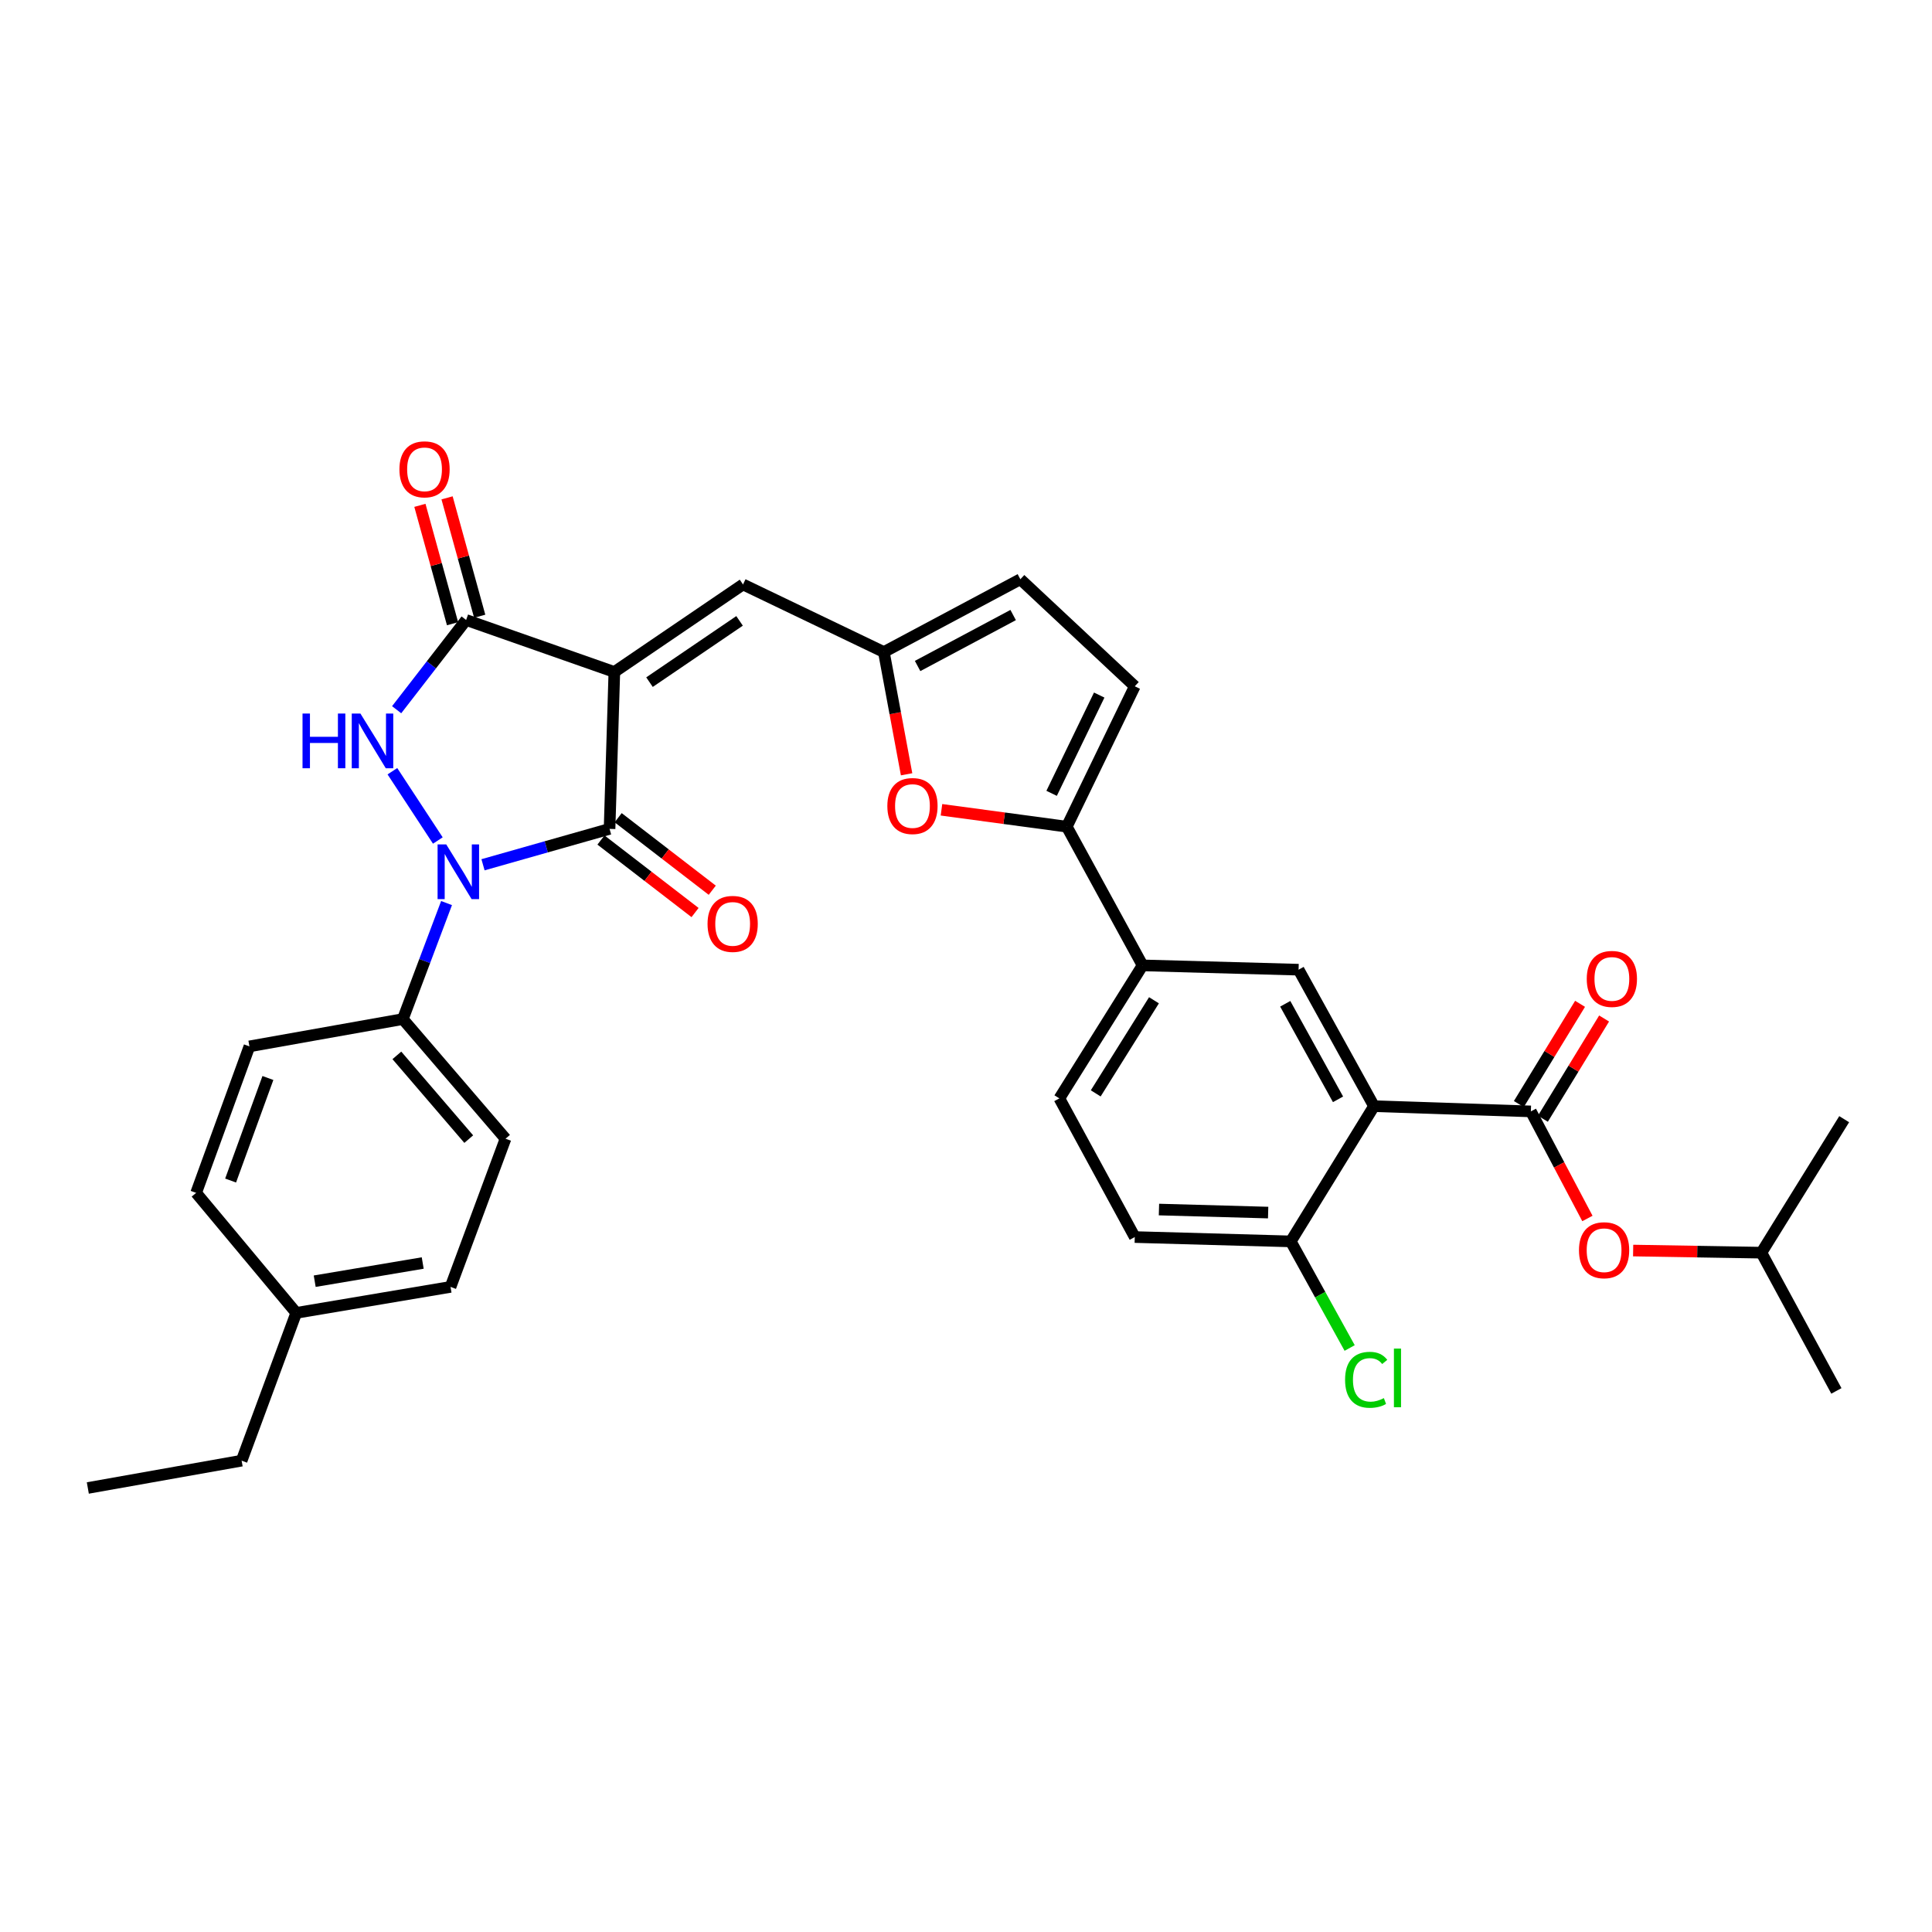 <?xml version='1.0' encoding='iso-8859-1'?>
<svg version='1.1' baseProfile='full'
              xmlns='http://www.w3.org/2000/svg'
                      xmlns:rdkit='http://www.rdkit.org/xml'
                      xmlns:xlink='http://www.w3.org/1999/xlink'
                  xml:space='preserve'
width='1000px' height='1000px' viewBox='0 0 1000 1000'>
<!-- END OF HEADER -->
<rect style='opacity:1.0;fill:#FFFFFF;stroke:none' width='1000' height='1000' x='0' y='0'> </rect>
<path class='bond-1' d='M 317.986,347.813 L 315.506,429.02' style='fill:none;fill-rule:evenodd;stroke:#000000;stroke-width:6px;stroke-linecap:butt;stroke-linejoin:miter;stroke-opacity:1' />
<path class='bond-3' d='M 317.986,347.813 L 241.267,320.897' style='fill:none;fill-rule:evenodd;stroke:#000000;stroke-width:6px;stroke-linecap:butt;stroke-linejoin:miter;stroke-opacity:1' />
<path class='bond-7' d='M 317.986,347.813 L 384.585,302.514' style='fill:none;fill-rule:evenodd;stroke:#000000;stroke-width:6px;stroke-linecap:butt;stroke-linejoin:miter;stroke-opacity:1' />
<path class='bond-7' d='M 336.178,353.077 L 382.797,321.367' style='fill:none;fill-rule:evenodd;stroke:#000000;stroke-width:6px;stroke-linecap:butt;stroke-linejoin:miter;stroke-opacity:1' />
<path class='bond-0' d='M 250.006,447.604 L 282.756,438.312' style='fill:none;fill-rule:evenodd;stroke:#0000FF;stroke-width:6px;stroke-linecap:butt;stroke-linejoin:miter;stroke-opacity:1' />
<path class='bond-0' d='M 282.756,438.312 L 315.506,429.02' style='fill:none;fill-rule:evenodd;stroke:#000000;stroke-width:6px;stroke-linecap:butt;stroke-linejoin:miter;stroke-opacity:1' />
<path class='bond-13' d='M 231.131,467.425 L 219.82,497.451' style='fill:none;fill-rule:evenodd;stroke:#0000FF;stroke-width:6px;stroke-linecap:butt;stroke-linejoin:miter;stroke-opacity:1' />
<path class='bond-13' d='M 219.82,497.451 L 208.51,527.477' style='fill:none;fill-rule:evenodd;stroke:#000000;stroke-width:6px;stroke-linecap:butt;stroke-linejoin:miter;stroke-opacity:1' />
<path class='bond-33' d='M 226.618,435.043 L 203.105,399.188' style='fill:none;fill-rule:evenodd;stroke:#0000FF;stroke-width:6px;stroke-linecap:butt;stroke-linejoin:miter;stroke-opacity:1' />
<path class='bond-17' d='M 311.055,434.796 L 335.407,453.565' style='fill:none;fill-rule:evenodd;stroke:#000000;stroke-width:6px;stroke-linecap:butt;stroke-linejoin:miter;stroke-opacity:1' />
<path class='bond-17' d='M 335.407,453.565 L 359.759,472.333' style='fill:none;fill-rule:evenodd;stroke:#FF0000;stroke-width:6px;stroke-linecap:butt;stroke-linejoin:miter;stroke-opacity:1' />
<path class='bond-17' d='M 319.958,423.245 L 344.31,442.014' style='fill:none;fill-rule:evenodd;stroke:#000000;stroke-width:6px;stroke-linecap:butt;stroke-linejoin:miter;stroke-opacity:1' />
<path class='bond-17' d='M 344.31,442.014 L 368.662,460.782' style='fill:none;fill-rule:evenodd;stroke:#FF0000;stroke-width:6px;stroke-linecap:butt;stroke-linejoin:miter;stroke-opacity:1' />
<path class='bond-2' d='M 205.303,367.348 L 223.285,344.123' style='fill:none;fill-rule:evenodd;stroke:#0000FF;stroke-width:6px;stroke-linecap:butt;stroke-linejoin:miter;stroke-opacity:1' />
<path class='bond-2' d='M 223.285,344.123 L 241.267,320.897' style='fill:none;fill-rule:evenodd;stroke:#000000;stroke-width:6px;stroke-linecap:butt;stroke-linejoin:miter;stroke-opacity:1' />
<path class='bond-18' d='M 248.296,318.959 L 239.847,288.323' style='fill:none;fill-rule:evenodd;stroke:#000000;stroke-width:6px;stroke-linecap:butt;stroke-linejoin:miter;stroke-opacity:1' />
<path class='bond-18' d='M 239.847,288.323 L 231.398,257.687' style='fill:none;fill-rule:evenodd;stroke:#FF0000;stroke-width:6px;stroke-linecap:butt;stroke-linejoin:miter;stroke-opacity:1' />
<path class='bond-18' d='M 234.237,322.836 L 225.788,292.2' style='fill:none;fill-rule:evenodd;stroke:#000000;stroke-width:6px;stroke-linecap:butt;stroke-linejoin:miter;stroke-opacity:1' />
<path class='bond-18' d='M 225.788,292.2 L 217.339,261.565' style='fill:none;fill-rule:evenodd;stroke:#FF0000;stroke-width:6px;stroke-linecap:butt;stroke-linejoin:miter;stroke-opacity:1' />
<path class='bond-4' d='M 711.182,572.558 L 672.146,501.907' style='fill:none;fill-rule:evenodd;stroke:#000000;stroke-width:6px;stroke-linecap:butt;stroke-linejoin:miter;stroke-opacity:1' />
<path class='bond-4' d='M 692.562,569.013 L 665.236,519.558' style='fill:none;fill-rule:evenodd;stroke:#000000;stroke-width:6px;stroke-linecap:butt;stroke-linejoin:miter;stroke-opacity:1' />
<path class='bond-5' d='M 711.182,572.558 L 792.373,575.256' style='fill:none;fill-rule:evenodd;stroke:#000000;stroke-width:6px;stroke-linecap:butt;stroke-linejoin:miter;stroke-opacity:1' />
<path class='bond-36' d='M 711.182,572.558 L 668.095,642.544' style='fill:none;fill-rule:evenodd;stroke:#000000;stroke-width:6px;stroke-linecap:butt;stroke-linejoin:miter;stroke-opacity:1' />
<path class='bond-16' d='M 792.373,575.256 L 807.008,602.969' style='fill:none;fill-rule:evenodd;stroke:#000000;stroke-width:6px;stroke-linecap:butt;stroke-linejoin:miter;stroke-opacity:1' />
<path class='bond-16' d='M 807.008,602.969 L 821.642,630.683' style='fill:none;fill-rule:evenodd;stroke:#FF0000;stroke-width:6px;stroke-linecap:butt;stroke-linejoin:miter;stroke-opacity:1' />
<path class='bond-19' d='M 798.596,579.056 L 814.439,553.117' style='fill:none;fill-rule:evenodd;stroke:#000000;stroke-width:6px;stroke-linecap:butt;stroke-linejoin:miter;stroke-opacity:1' />
<path class='bond-19' d='M 814.439,553.117 L 830.282,527.178' style='fill:none;fill-rule:evenodd;stroke:#FF0000;stroke-width:6px;stroke-linecap:butt;stroke-linejoin:miter;stroke-opacity:1' />
<path class='bond-19' d='M 786.15,571.455 L 801.993,545.516' style='fill:none;fill-rule:evenodd;stroke:#000000;stroke-width:6px;stroke-linecap:butt;stroke-linejoin:miter;stroke-opacity:1' />
<path class='bond-19' d='M 801.993,545.516 L 817.836,519.577' style='fill:none;fill-rule:evenodd;stroke:#FF0000;stroke-width:6px;stroke-linecap:butt;stroke-linejoin:miter;stroke-opacity:1' />
<path class='bond-6' d='M 552.161,427.886 L 519.734,423.514' style='fill:none;fill-rule:evenodd;stroke:#000000;stroke-width:6px;stroke-linecap:butt;stroke-linejoin:miter;stroke-opacity:1' />
<path class='bond-6' d='M 519.734,423.514 L 487.306,419.143' style='fill:none;fill-rule:evenodd;stroke:#FF0000;stroke-width:6px;stroke-linecap:butt;stroke-linejoin:miter;stroke-opacity:1' />
<path class='bond-11' d='M 552.161,427.886 L 591.392,499.679' style='fill:none;fill-rule:evenodd;stroke:#000000;stroke-width:6px;stroke-linecap:butt;stroke-linejoin:miter;stroke-opacity:1' />
<path class='bond-34' d='M 552.161,427.886 L 587.357,355.218' style='fill:none;fill-rule:evenodd;stroke:#000000;stroke-width:6px;stroke-linecap:butt;stroke-linejoin:miter;stroke-opacity:1' />
<path class='bond-34' d='M 544.315,410.629 L 568.952,359.761' style='fill:none;fill-rule:evenodd;stroke:#000000;stroke-width:6px;stroke-linecap:butt;stroke-linejoin:miter;stroke-opacity:1' />
<path class='bond-9' d='M 384.585,302.514 L 457.488,337.499' style='fill:none;fill-rule:evenodd;stroke:#000000;stroke-width:6px;stroke-linecap:butt;stroke-linejoin:miter;stroke-opacity:1' />
<path class='bond-8' d='M 469.252,400.774 L 463.37,369.136' style='fill:none;fill-rule:evenodd;stroke:#FF0000;stroke-width:6px;stroke-linecap:butt;stroke-linejoin:miter;stroke-opacity:1' />
<path class='bond-8' d='M 463.37,369.136 L 457.488,337.499' style='fill:none;fill-rule:evenodd;stroke:#000000;stroke-width:6px;stroke-linecap:butt;stroke-linejoin:miter;stroke-opacity:1' />
<path class='bond-14' d='M 457.488,337.499 L 528.139,299.816' style='fill:none;fill-rule:evenodd;stroke:#000000;stroke-width:6px;stroke-linecap:butt;stroke-linejoin:miter;stroke-opacity:1' />
<path class='bond-14' d='M 474.949,344.714 L 524.404,318.336' style='fill:none;fill-rule:evenodd;stroke:#000000;stroke-width:6px;stroke-linecap:butt;stroke-linejoin:miter;stroke-opacity:1' />
<path class='bond-10' d='M 672.146,501.907 L 591.392,499.679' style='fill:none;fill-rule:evenodd;stroke:#000000;stroke-width:6px;stroke-linecap:butt;stroke-linejoin:miter;stroke-opacity:1' />
<path class='bond-20' d='M 591.392,499.679 L 548.321,568.523' style='fill:none;fill-rule:evenodd;stroke:#000000;stroke-width:6px;stroke-linecap:butt;stroke-linejoin:miter;stroke-opacity:1' />
<path class='bond-20' d='M 597.295,517.741 L 567.145,565.931' style='fill:none;fill-rule:evenodd;stroke:#000000;stroke-width:6px;stroke-linecap:butt;stroke-linejoin:miter;stroke-opacity:1' />
<path class='bond-12' d='M 587.357,355.218 L 528.139,299.816' style='fill:none;fill-rule:evenodd;stroke:#000000;stroke-width:6px;stroke-linecap:butt;stroke-linejoin:miter;stroke-opacity:1' />
<path class='bond-22' d='M 208.51,527.477 L 261.66,589.394' style='fill:none;fill-rule:evenodd;stroke:#000000;stroke-width:6px;stroke-linecap:butt;stroke-linejoin:miter;stroke-opacity:1' />
<path class='bond-22' d='M 205.416,546.264 L 242.621,589.606' style='fill:none;fill-rule:evenodd;stroke:#000000;stroke-width:6px;stroke-linecap:butt;stroke-linejoin:miter;stroke-opacity:1' />
<path class='bond-23' d='M 208.51,527.477 L 129.101,541.607' style='fill:none;fill-rule:evenodd;stroke:#000000;stroke-width:6px;stroke-linecap:butt;stroke-linejoin:miter;stroke-opacity:1' />
<path class='bond-15' d='M 668.095,642.544 L 587.357,640.299' style='fill:none;fill-rule:evenodd;stroke:#000000;stroke-width:6px;stroke-linecap:butt;stroke-linejoin:miter;stroke-opacity:1' />
<path class='bond-15' d='M 656.389,627.629 L 599.873,626.058' style='fill:none;fill-rule:evenodd;stroke:#000000;stroke-width:6px;stroke-linecap:butt;stroke-linejoin:miter;stroke-opacity:1' />
<path class='bond-24' d='M 668.095,642.544 L 683.337,670.134' style='fill:none;fill-rule:evenodd;stroke:#000000;stroke-width:6px;stroke-linecap:butt;stroke-linejoin:miter;stroke-opacity:1' />
<path class='bond-24' d='M 683.337,670.134 L 698.58,697.724' style='fill:none;fill-rule:evenodd;stroke:#00CC00;stroke-width:6px;stroke-linecap:butt;stroke-linejoin:miter;stroke-opacity:1' />
<path class='bond-28' d='M 845.311,647.282 L 878.502,647.834' style='fill:none;fill-rule:evenodd;stroke:#FF0000;stroke-width:6px;stroke-linecap:butt;stroke-linejoin:miter;stroke-opacity:1' />
<path class='bond-28' d='M 878.502,647.834 L 911.693,648.385' style='fill:none;fill-rule:evenodd;stroke:#000000;stroke-width:6px;stroke-linecap:butt;stroke-linejoin:miter;stroke-opacity:1' />
<path class='bond-21' d='M 548.321,568.523 L 587.357,640.299' style='fill:none;fill-rule:evenodd;stroke:#000000;stroke-width:6px;stroke-linecap:butt;stroke-linejoin:miter;stroke-opacity:1' />
<path class='bond-25' d='M 261.66,589.394 L 233.197,666.097' style='fill:none;fill-rule:evenodd;stroke:#000000;stroke-width:6px;stroke-linecap:butt;stroke-linejoin:miter;stroke-opacity:1' />
<path class='bond-26' d='M 129.101,541.607 L 101.521,617.435' style='fill:none;fill-rule:evenodd;stroke:#000000;stroke-width:6px;stroke-linecap:butt;stroke-linejoin:miter;stroke-opacity:1' />
<path class='bond-26' d='M 138.669,557.967 L 119.364,611.046' style='fill:none;fill-rule:evenodd;stroke:#000000;stroke-width:6px;stroke-linecap:butt;stroke-linejoin:miter;stroke-opacity:1' />
<path class='bond-35' d='M 233.197,666.097 L 153.334,679.546' style='fill:none;fill-rule:evenodd;stroke:#000000;stroke-width:6px;stroke-linecap:butt;stroke-linejoin:miter;stroke-opacity:1' />
<path class='bond-35' d='M 218.796,653.733 L 162.892,663.147' style='fill:none;fill-rule:evenodd;stroke:#000000;stroke-width:6px;stroke-linecap:butt;stroke-linejoin:miter;stroke-opacity:1' />
<path class='bond-27' d='M 101.521,617.435 L 153.334,679.546' style='fill:none;fill-rule:evenodd;stroke:#000000;stroke-width:6px;stroke-linecap:butt;stroke-linejoin:miter;stroke-opacity:1' />
<path class='bond-29' d='M 153.334,679.546 L 125.066,756.038' style='fill:none;fill-rule:evenodd;stroke:#000000;stroke-width:6px;stroke-linecap:butt;stroke-linejoin:miter;stroke-opacity:1' />
<path class='bond-30' d='M 911.693,648.385 L 950.511,719.935' style='fill:none;fill-rule:evenodd;stroke:#000000;stroke-width:6px;stroke-linecap:butt;stroke-linejoin:miter;stroke-opacity:1' />
<path class='bond-31' d='M 911.693,648.385 L 954.545,579.29' style='fill:none;fill-rule:evenodd;stroke:#000000;stroke-width:6px;stroke-linecap:butt;stroke-linejoin:miter;stroke-opacity:1' />
<path class='bond-32' d='M 125.066,756.038 L 45.455,770.177' style='fill:none;fill-rule:evenodd;stroke:#000000;stroke-width:6px;stroke-linecap:butt;stroke-linejoin:miter;stroke-opacity:1' />
<path  class='atom-1' d='M 230.972 437.068
L 240.252 452.068
Q 241.172 453.548, 242.652 456.228
Q 244.132 458.908, 244.212 459.068
L 244.212 437.068
L 247.972 437.068
L 247.972 465.388
L 244.092 465.388
L 234.132 448.988
Q 232.972 447.068, 231.732 444.868
Q 230.532 442.668, 230.172 441.988
L 230.172 465.388
L 226.492 465.388
L 226.492 437.068
L 230.972 437.068
' fill='#0000FF'/>
<path  class='atom-3' d='M 156.588 369.326
L 160.428 369.326
L 160.428 381.366
L 174.908 381.366
L 174.908 369.326
L 178.748 369.326
L 178.748 397.646
L 174.908 397.646
L 174.908 384.566
L 160.428 384.566
L 160.428 397.646
L 156.588 397.646
L 156.588 369.326
' fill='#0000FF'/>
<path  class='atom-3' d='M 186.548 369.326
L 195.828 384.326
Q 196.748 385.806, 198.228 388.486
Q 199.708 391.166, 199.788 391.326
L 199.788 369.326
L 203.548 369.326
L 203.548 397.646
L 199.668 397.646
L 189.708 381.246
Q 188.548 379.326, 187.308 377.126
Q 186.108 374.926, 185.748 374.246
L 185.748 397.646
L 182.068 397.646
L 182.068 369.326
L 186.548 369.326
' fill='#0000FF'/>
<path  class='atom-9' d='M 459.291 417.198
Q 459.291 410.398, 462.651 406.598
Q 466.011 402.798, 472.291 402.798
Q 478.571 402.798, 481.931 406.598
Q 485.291 410.398, 485.291 417.198
Q 485.291 424.078, 481.891 427.998
Q 478.491 431.878, 472.291 431.878
Q 466.051 431.878, 462.651 427.998
Q 459.291 424.118, 459.291 417.198
M 472.291 428.678
Q 476.611 428.678, 478.931 425.798
Q 481.291 422.878, 481.291 417.198
Q 481.291 411.638, 478.931 408.838
Q 476.611 405.998, 472.291 405.998
Q 467.971 405.998, 465.611 408.798
Q 463.291 411.598, 463.291 417.198
Q 463.291 422.918, 465.611 425.798
Q 467.971 428.678, 472.291 428.678
' fill='#FF0000'/>
<path  class='atom-17' d='M 817.275 647.112
Q 817.275 640.312, 820.635 636.512
Q 823.995 632.712, 830.275 632.712
Q 836.555 632.712, 839.915 636.512
Q 843.275 640.312, 843.275 647.112
Q 843.275 653.992, 839.875 657.912
Q 836.475 661.792, 830.275 661.792
Q 824.035 661.792, 820.635 657.912
Q 817.275 654.032, 817.275 647.112
M 830.275 658.592
Q 834.595 658.592, 836.915 655.712
Q 839.275 652.792, 839.275 647.112
Q 839.275 641.552, 836.915 638.752
Q 834.595 635.912, 830.275 635.912
Q 825.955 635.912, 823.595 638.712
Q 821.275 641.512, 821.275 647.112
Q 821.275 652.832, 823.595 655.712
Q 825.955 658.592, 830.275 658.592
' fill='#FF0000'/>
<path  class='atom-18' d='M 366.222 478.207
Q 366.222 471.407, 369.582 467.607
Q 372.942 463.807, 379.222 463.807
Q 385.502 463.807, 388.862 467.607
Q 392.222 471.407, 392.222 478.207
Q 392.222 485.087, 388.822 489.007
Q 385.422 492.887, 379.222 492.887
Q 372.982 492.887, 369.582 489.007
Q 366.222 485.127, 366.222 478.207
M 379.222 489.687
Q 383.542 489.687, 385.862 486.807
Q 388.222 483.887, 388.222 478.207
Q 388.222 472.647, 385.862 469.847
Q 383.542 467.007, 379.222 467.007
Q 374.902 467.007, 372.542 469.807
Q 370.222 472.607, 370.222 478.207
Q 370.222 483.927, 372.542 486.807
Q 374.902 489.687, 379.222 489.687
' fill='#FF0000'/>
<path  class='atom-19' d='M 206.739 242.922
Q 206.739 236.122, 210.099 232.322
Q 213.459 228.522, 219.739 228.522
Q 226.019 228.522, 229.379 232.322
Q 232.739 236.122, 232.739 242.922
Q 232.739 249.802, 229.339 253.722
Q 225.939 257.602, 219.739 257.602
Q 213.499 257.602, 210.099 253.722
Q 206.739 249.842, 206.739 242.922
M 219.739 254.402
Q 224.059 254.402, 226.379 251.522
Q 228.739 248.602, 228.739 242.922
Q 228.739 237.362, 226.379 234.562
Q 224.059 231.722, 219.739 231.722
Q 215.419 231.722, 213.059 234.522
Q 210.739 237.322, 210.739 242.922
Q 210.739 248.642, 213.059 251.522
Q 215.419 254.402, 219.739 254.402
' fill='#FF0000'/>
<path  class='atom-20' d='M 821.302 506.686
Q 821.302 499.886, 824.662 496.086
Q 828.022 492.286, 834.302 492.286
Q 840.582 492.286, 843.942 496.086
Q 847.302 499.886, 847.302 506.686
Q 847.302 513.566, 843.902 517.486
Q 840.502 521.366, 834.302 521.366
Q 828.062 521.366, 824.662 517.486
Q 821.302 513.606, 821.302 506.686
M 834.302 518.166
Q 838.622 518.166, 840.942 515.286
Q 843.302 512.366, 843.302 506.686
Q 843.302 501.126, 840.942 498.326
Q 838.622 495.486, 834.302 495.486
Q 829.982 495.486, 827.622 498.286
Q 825.302 501.086, 825.302 506.686
Q 825.302 512.406, 827.622 515.286
Q 829.982 518.166, 834.302 518.166
' fill='#FF0000'/>
<path  class='atom-25' d='M 696.211 714.182
Q 696.211 707.142, 699.491 703.462
Q 702.811 699.742, 709.091 699.742
Q 714.931 699.742, 718.051 703.862
L 715.411 706.022
Q 713.131 703.022, 709.091 703.022
Q 704.811 703.022, 702.531 705.902
Q 700.291 708.742, 700.291 714.182
Q 700.291 719.782, 702.611 722.662
Q 704.971 725.542, 709.531 725.542
Q 712.651 725.542, 716.291 723.662
L 717.411 726.662
Q 715.931 727.622, 713.691 728.182
Q 711.451 728.742, 708.971 728.742
Q 702.811 728.742, 699.491 724.982
Q 696.211 721.222, 696.211 714.182
' fill='#00CC00'/>
<path  class='atom-25' d='M 721.491 698.022
L 725.171 698.022
L 725.171 728.382
L 721.491 728.382
L 721.491 698.022
' fill='#00CC00'/>
</svg>
